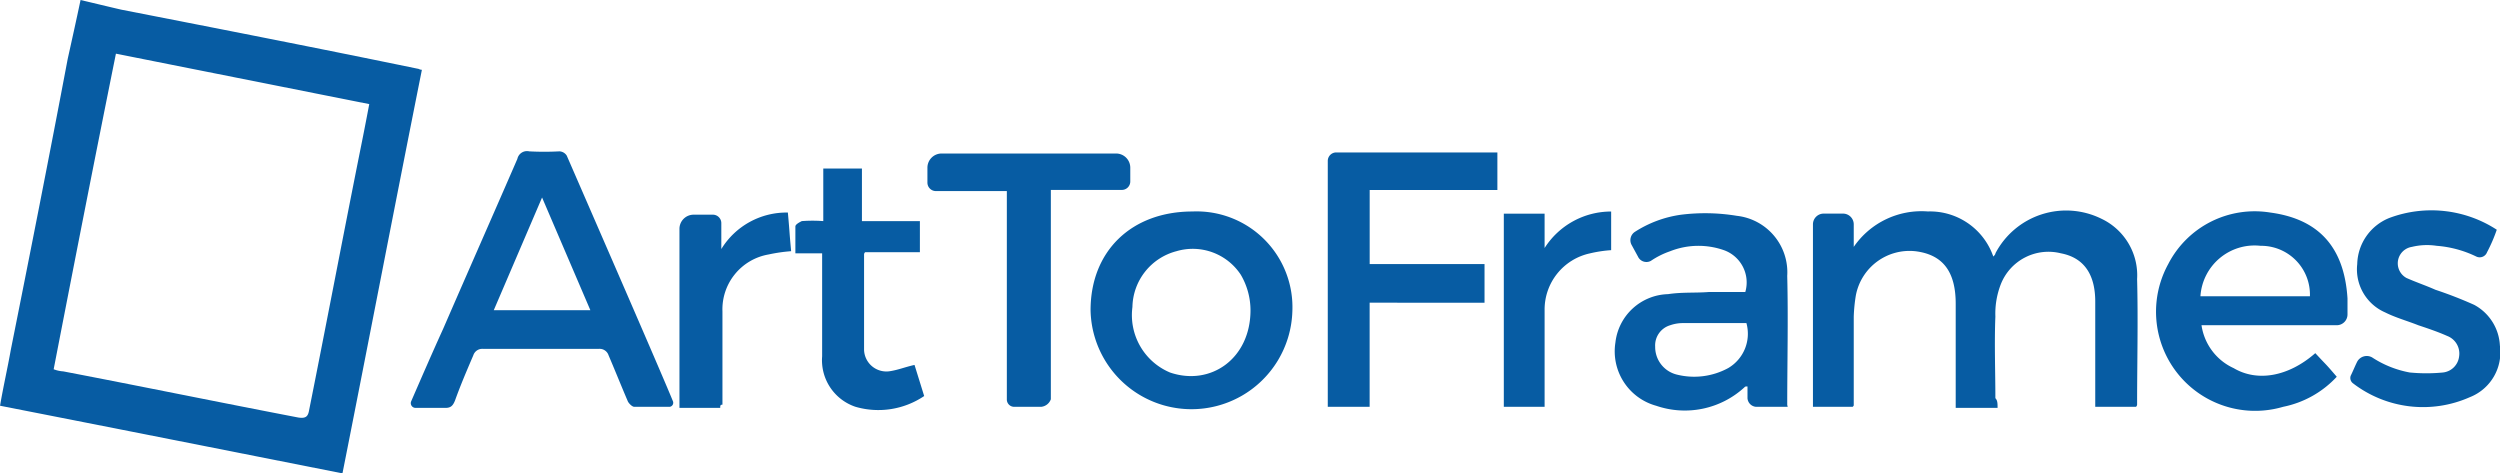 <svg xmlns="http://www.w3.org/2000/svg" width="152.703" height="28.914" viewBox="0 0 152.703 28.914">
  <g id="LOGO-ATF_" data-name="LOGO-ATF " transform="translate(0 0)">
    <path id="Path_9034" data-name="Path 9034" d="M185.717,354c.852.2,1.639.393,2.491.59,6.032,1.18,12.064,2.36,18.1,3.606.066,0,.131.066.262.066-1.639,8.2-3.213,16.391-4.852,24.652-6.95-1.377-13.9-2.754-20.915-4.131.2-1.18.459-2.295.656-3.409,1.18-5.9,2.36-11.867,3.475-17.768.262-1.18.524-2.36.787-3.606Zm-1.639,22.554a1.914,1.914,0,0,0,.59.131c4.786.918,9.572,1.9,14.359,2.819.459.066.59-.066.656-.459,1.049-5.245,2.033-10.425,3.081-15.67.2-.983.393-1.967.59-3.016l-15.473-3.081C186.57,363.769,185.324,370.129,184.078,376.554Z" transform="translate(-180.8 -354)" fill="#075ca3"/>
    <path id="Path_9035" data-name="Path 9035" d="M360.977,385.67H358.42v-6.36c0-1.967-.787-3.016-2.491-3.213a3.338,3.338,0,0,0-3.606,2.688,9.846,9.846,0,0,0-.131,1.311v5.376c0,.066,0,.066-.066.131H349.7V374.458a.657.657,0,0,1,.656-.656h1.18a.657.657,0,0,1,.656.656v1.377a5.019,5.019,0,0,1,4.524-2.164,4.093,4.093,0,0,1,4,2.754c.065-.066.131-.131.131-.2a4.875,4.875,0,0,1,6.491-2.1A3.82,3.82,0,0,1,369.5,377.8c.066,2.557,0,5.114,0,7.671a.2.2,0,0,1-.066.131h-2.491v-6.425c0-1.7-.721-2.688-2.1-2.95a3.127,3.127,0,0,0-3.672,1.9,4.968,4.968,0,0,0-.328,1.967c-.066,1.639,0,3.344,0,4.983C360.977,385.211,360.977,385.407,360.977,385.67Z" transform="translate(-238.963 -360.755)" fill="#075ca3"/>
    <path id="Path_9036" data-name="Path 9036" d="M219.353,383.763a.289.289,0,0,1-.262-.393c.656-1.508,1.311-3.016,1.967-4.458,1.508-3.475,3.016-6.884,4.524-10.359a.6.6,0,0,1,.721-.459,17.15,17.15,0,0,0,1.836,0,.552.552,0,0,1,.459.262c1.967,4.524,5.77,13.244,6.491,15.014a.251.251,0,0,1-.2.328h-2.164c-.131,0-.328-.2-.393-.328-.393-.918-.787-1.9-1.18-2.819a.573.573,0,0,0-.59-.393h-7.081a.573.573,0,0,0-.59.393c-.393.918-.787,1.836-1.115,2.754-.131.328-.262.459-.59.459Zm7.737-12.851-2.95,6.884h5.9Z" transform="translate(-193.98 -358.849)" fill="#075ca3"/>
    <path id="Path_9037" data-name="Path 9037" d="M391.441,382.362c.787.852.525.524,1.311,1.442a6.108,6.108,0,0,1-3.278,1.836,6.054,6.054,0,0,1-7.015-8.72,5.934,5.934,0,0,1,6.228-3.147c2.95.393,4.524,2.1,4.721,5.245V380a.657.657,0,0,1-.656.656h-8.261a3.422,3.422,0,0,0,1.967,2.623C387.9,384.132,389.8,383.8,391.441,382.362Zm-.328-3.475a2.983,2.983,0,0,0-3.016-3.082,3.316,3.316,0,0,0-3.672,3.082Z" transform="translate(-250.02 -360.791)" fill="#075ca3"/>
    <path id="Path_9038" data-name="Path 9038" d="M341.777,385.688h-1.9a.564.564,0,0,1-.525-.524v-.721c-.131,0-.131,0-.2.066a5.386,5.386,0,0,1-5.376,1.115,3.449,3.449,0,0,1-2.491-3.868,3.326,3.326,0,0,1,3.213-2.95c.852-.131,1.7-.066,2.491-.131h2.229a2.091,2.091,0,0,0-1.311-2.557,4.7,4.7,0,0,0-3.278.066,4.963,4.963,0,0,0-1.18.59.57.57,0,0,1-.787-.262l-.393-.721a.608.608,0,0,1,.2-.787,6.98,6.98,0,0,1,2.819-1.049,11.887,11.887,0,0,1,3.409.066,3.471,3.471,0,0,1,3.082,3.672c.066,2.623,0,5.311,0,7.933C341.843,385.622,341.843,385.622,341.777,385.688Zm-2.491-5.114h-3.934a2.357,2.357,0,0,0-.721.131,1.284,1.284,0,0,0-.918,1.311,1.734,1.734,0,0,0,1.311,1.7,4.356,4.356,0,0,0,3.147-.393A2.43,2.43,0,0,0,339.286,380.574Z" transform="translate(-232.613 -360.839)" fill="#075ca3"/>
    <path id="Path_9039" data-name="Path 9039" d="M307.057,377.379v6.36H304.5V368.725a.517.517,0,0,1,.525-.524h9.835v2.295h-7.8v4.524h7.015v2.36Z" transform="translate(-223.398 -358.89)" fill="#075ca3"/>
    <path id="Path_9040" data-name="Path 9040" d="M294.726,379.8a6.165,6.165,0,0,1-12.326-.066c0-3.606,2.491-6.032,6.229-6.032A5.852,5.852,0,0,1,294.726,379.8Zm-2.557-.066a4.3,4.3,0,0,0-.59-2.164,3.511,3.511,0,0,0-3.934-1.442,3.594,3.594,0,0,0-2.688,3.409,3.8,3.8,0,0,0,2.295,4C289.743,384.387,292.169,382.682,292.169,379.732Z" transform="translate(-215.787 -360.784)" fill="#075ca3"/>
    <path id="Path_9041" data-name="Path 9041" d="M274.15,383.773h-1.639a.448.448,0,0,1-.459-.459V370.595h-4.327a.517.517,0,0,1-.524-.524v-.918a.868.868,0,0,1,.852-.852h10.687a.868.868,0,0,1,.852.852V370a.517.517,0,0,1-.525.525H274.74v12.785A.7.7,0,0,1,274.15,383.773Z" transform="translate(-210.553 -358.924)" fill="#075ca3"/>
    <path id="Path_9042" data-name="Path 9042" d="M408.113,376.149a.479.479,0,0,1-.656.262,6.707,6.707,0,0,0-2.426-.656,3.9,3.9,0,0,0-1.508.066,1.017,1.017,0,0,0-.328,1.9c.59.262,1.18.459,1.77.721a25.223,25.223,0,0,1,2.36.918,2.988,2.988,0,0,1,1.574,2.491A2.94,2.94,0,0,1,407.064,385a7.028,7.028,0,0,1-7.146-.852.405.405,0,0,1-.131-.459c.131-.262.262-.59.393-.852a.663.663,0,0,1,.918-.262,6.252,6.252,0,0,0,2.295.918,10.528,10.528,0,0,0,2.032,0,1.115,1.115,0,0,0,.983-.983,1.15,1.15,0,0,0-.721-1.246c-.59-.262-1.18-.459-1.77-.656-.656-.262-1.377-.459-2.032-.787a2.867,2.867,0,0,1-1.7-2.95,3.111,3.111,0,0,1,1.967-2.819,7.32,7.32,0,0,1,6.556.721A9.588,9.588,0,0,1,408.113,376.149Z" transform="translate(-256.202 -360.741)" fill="#075ca3"/>
    <path id="Path_9043" data-name="Path 9043" d="M256.474,369.7h2.491v3.213h3.54v1.9h-3.344a.2.2,0,0,0-.066.131v5.835a1.365,1.365,0,0,0,1.508,1.311c.524-.066.983-.262,1.574-.393l.59,1.9a5,5,0,0,1-4.2.656,3,3,0,0,1-2.033-3.081V374.88H254.9V373.24c0-.131.262-.262.393-.328a8.7,8.7,0,0,1,1.311,0V369.7Z" transform="translate(-206.317 -359.407)" fill="#075ca3"/>
    <path id="Path_9044" data-name="Path 9044" d="M323.391,385.633H320.9v-11.8h2.491v2.1a4.816,4.816,0,0,1,4.065-2.229v2.36a7.869,7.869,0,0,0-1.311.2,3.51,3.51,0,0,0-2.754,3.409v5.966Z" transform="translate(-229.045 -360.784)" fill="#075ca3"/>
    <path id="Path_9045" data-name="Path 9045" d="M246.591,385.733H244.1V374.783a.868.868,0,0,1,.852-.852h1.18a.517.517,0,0,1,.525.525v1.574a4.669,4.669,0,0,1,4.065-2.229c.131,1.442.066.918.2,2.36a9.952,9.952,0,0,0-1.377.2,3.4,3.4,0,0,0-2.819,3.475v5.7C246.591,385.536,246.591,385.6,246.591,385.733Z" transform="translate(-202.598 -360.818)" fill="#075ca3"/>
  </g>
</svg>

